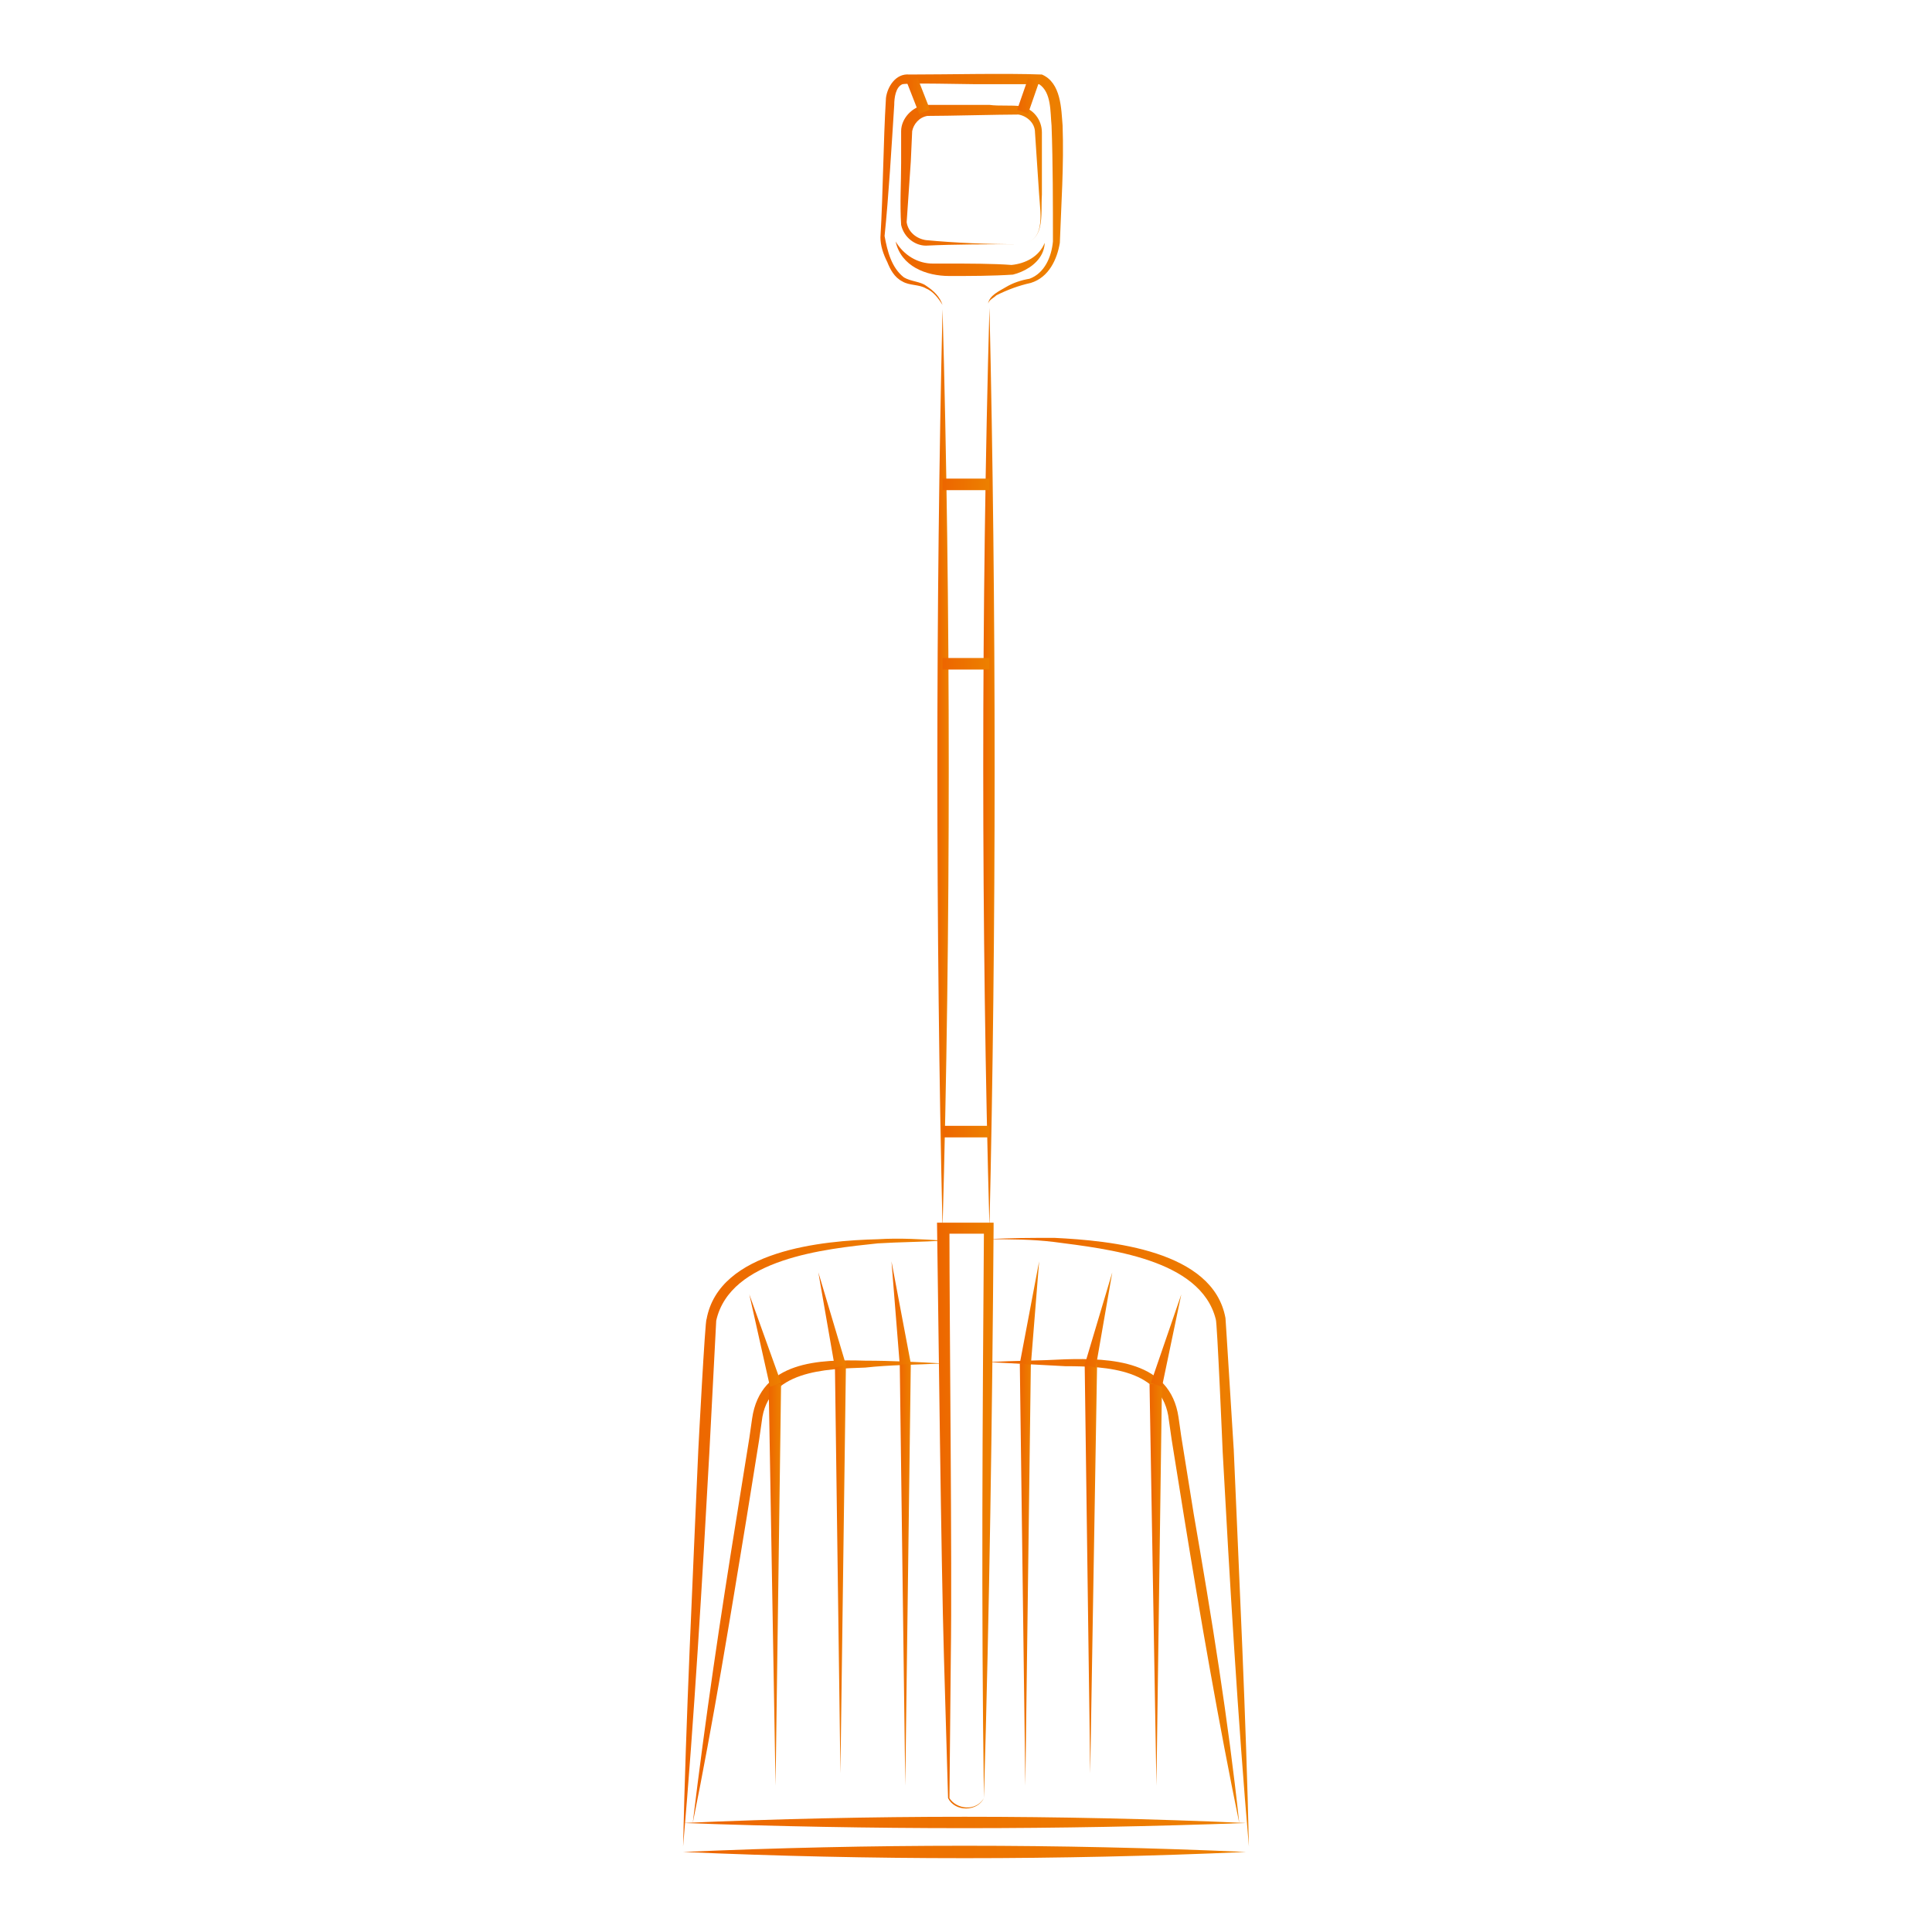 <?xml version="1.0" encoding="utf-8"?>
<!-- Generator: Adobe Illustrator 27.0.0, SVG Export Plug-In . SVG Version: 6.00 Build 0)  -->
<svg version="1.1" id="Layer_1" xmlns="http://www.w3.org/2000/svg" xmlns:xlink="http://www.w3.org/1999/xlink" x="0px" y="0px"
	 viewBox="0 0 140 140" style="enable-background:new 0 0 140 140;" xml:space="preserve">
<style type="text/css">
	.st0{fill:url(#SVGID_1_);}
	.st1{fill:url(#SVGID_00000022533424005116846450000009724990930760390590_);}
	.st2{fill:url(#SVGID_00000148660884527150838410000004230817158845433237_);}
	.st3{fill:url(#SVGID_00000142873485196682943760000000531364850801855125_);}
	.st4{fill:url(#SVGID_00000053546269398267614550000007815389833618655393_);}
	.st5{fill:url(#SVGID_00000103267006376297296810000009196845935282891429_);}
	.st6{fill:url(#SVGID_00000057113895591095948070000012803718261536953997_);}
	.st7{fill:url(#SVGID_00000056387996673870015840000014941540824953880245_);}
	.st8{fill:url(#SVGID_00000079478728636510317890000012939399671115378345_);}
	.st9{fill:url(#SVGID_00000078725755861053406240000009252684792594735762_);}
	.st10{fill:url(#SVGID_00000013188498392122858100000013216876741068726913_);}
	.st11{fill:url(#SVGID_00000068644850710045720810000013770703252908875650_);}
	.st12{fill:url(#SVGID_00000120521765850839041610000008317490417315117700_);}
	.st13{fill:url(#SVGID_00000041261160243857896010000000552055578043150993_);}
	.st14{fill:url(#SVGID_00000054964128506533301000000014430581565497349535_);}
	.st15{fill:url(#SVGID_00000163043711691298170820000013655872565109597589_);}
	.st16{fill:url(#SVGID_00000069398265767555994460000016821648862262659210_);}
	.st17{fill:url(#SVGID_00000048480672681701467620000009325632919210059150_);}
	.st18{fill:url(#SVGID_00000039853940509112805540000014179329270997974145_);}
	.st19{fill:url(#SVGID_00000136395343508184776170000002819042252308559288_);}
	.st20{fill:url(#SVGID_00000132796011081761976690000016385997508684590780_);}
	.st21{fill:url(#SVGID_00000029766532524021455160000004138351525411126666_);}
	.st22{fill:url(#SVGID_00000051346191933219487450000014333446166580487049_);}
	.st23{fill:url(#SVGID_00000013913428161833791730000001424336176776843411_);}
	
		.st24{fill:none;stroke:url(#SVGID_00000128477400013122553490000016078155402048023722_);stroke-width:0.837;stroke-miterlimit:10;}
	
		.st25{fill:none;stroke:url(#SVGID_00000124842633280878688370000012419866133773559985_);stroke-width:0.837;stroke-miterlimit:10;}
	
		.st26{fill:none;stroke:url(#SVGID_00000143582913318683058290000007439764992547987075_);stroke-width:0.837;stroke-miterlimit:10;}
	
		.st27{fill:none;stroke:url(#SVGID_00000018202887207430038170000010079408311528853438_);stroke-width:0.837;stroke-miterlimit:10;}
	
		.st28{fill:none;stroke:url(#SVGID_00000018920234425285216030000017077267678039462828_);stroke-width:0.837;stroke-miterlimit:10;}
</style>
<g>
	<g>
		<linearGradient id="SVGID_1_" gradientUnits="userSpaceOnUse" x1="49.5" y1="111.739" x2="68.34" y2="111.739">
			<stop  offset="0" style="stop-color:#ED6600"/>
			<stop  offset="1" style="stop-color:#ED8000"/>
		</linearGradient>
		<path class="st0" d="M49.5,133.8c0.2-9.2,0.7-19.4,1.1-28.7c0,0,0.5-9.6,0.6-9.5c0.9-5,8.4-5.7,12.4-5.8c1.6-0.1,3.2,0,4.8,0.1
			c-1.6,0.1-3.2,0.1-4.8,0.2c-3.8,0.4-10.7,1.1-11.7,5.6c0,0-0.5,9.6-0.5,9.6C50.9,114.4,50.3,124.6,49.5,133.8L49.5,133.8z"/>
	</g>
	<g>
		
			<linearGradient id="SVGID_00000166661650604859740440000006464469399232194954_" gradientUnits="userSpaceOnUse" x1="71.65" y1="111.745" x2="90.5" y2="111.745">
			<stop  offset="0" style="stop-color:#ED6600"/>
			<stop  offset="1" style="stop-color:#ED8000"/>
		</linearGradient>
		<path style="fill:url(#SVGID_00000166661650604859740440000006464469399232194954_);" d="M90.5,133.8c-0.8-9.2-1.4-19.4-1.9-28.6
			c0,0-0.4-9.5-0.5-9.6c-1.1-4.4-7.9-5.1-11.7-5.6c-1.6-0.2-3.2-0.2-4.8-0.2c1.6-0.1,3.2-0.1,4.8-0.1c4.1,0.2,11.5,0.9,12.4,5.8
			c0-0.2,0.6,9.6,0.6,9.5C89.8,114.4,90.3,124.6,90.5,133.8L90.5,133.8z"/>
	</g>
	<g>
		
			<linearGradient id="SVGID_00000106825801524646119790000002284948878481354903_" gradientUnits="userSpaceOnUse" x1="50.18" y1="115.332" x2="68.34" y2="115.332">
			<stop  offset="0" style="stop-color:#ED6600"/>
			<stop  offset="1" style="stop-color:#ED8000"/>
		</linearGradient>
		<path style="fill:url(#SVGID_00000106825801524646119790000002284948878481354903_);" d="M50.2,132.1c0.9-7.5,2-14.9,3.2-22.3
			l0.9-5.6l0.2-1.4c0.6-4.2,4.9-4.3,8.2-4.2c1.9,0,3.8,0.1,5.6,0.2c-1.9,0.1-3.8,0.1-5.6,0.3c-2.9,0.1-7.1,0.2-7.5,3.9l-0.2,1.4
			l-0.9,5.6C52.9,117.3,51.7,124.7,50.2,132.1L50.2,132.1z"/>
	</g>
	<g>
		
			<linearGradient id="SVGID_00000178194142915245041610000018242476915357306498_" gradientUnits="userSpaceOnUse" x1="71.65" y1="115.337" x2="89.82" y2="115.337">
			<stop  offset="0" style="stop-color:#ED6600"/>
			<stop  offset="1" style="stop-color:#ED8000"/>
		</linearGradient>
		<path style="fill:url(#SVGID_00000178194142915245041610000018242476915357306498_);" d="M89.8,132.1c-1.5-7.3-2.8-14.8-4-22.2
			l-0.9-5.6l-0.2-1.4c-0.4-3.7-4.5-3.9-7.5-3.9c-1.9-0.1-3.7-0.2-5.6-0.3c1.9-0.1,3.8-0.1,5.6-0.2c3.3-0.1,7.6,0.1,8.2,4.2l0.2,1.4
			l0.9,5.6C87.8,117.2,89,124.6,89.8,132.1L89.8,132.1z"/>
	</g>
	<g>
		<g>
			
				<linearGradient id="SVGID_00000068653893318763236620000008699660725661501599_" gradientUnits="userSpaceOnUse" x1="67.92" y1="109.778" x2="72.06" y2="109.778">
				<stop  offset="0" style="stop-color:#ED6600"/>
				<stop  offset="1" style="stop-color:#ED8000"/>
			</linearGradient>
			<path style="fill:url(#SVGID_00000068653893318763236620000008699660725661501599_);" d="M71.3,130.3c-0.5,1-2.1,1-2.6,0
				L68.4,120c-0.2-6.8-0.4-24.4-0.5-31.4h0.4l3.3,0h0.4l0,0.4C71.9,102.7,71.7,116.6,71.3,130.3L71.3,130.3z M71.3,130.3
				c-0.2-13.8-0.1-27.6,0-41.3l0.4,0.4l-3.3,0l0.4-0.4c0,6.9,0.2,24.4,0.1,31l-0.1,10.3C69.3,131.1,70.7,131.3,71.3,130.3
				L71.3,130.3z"/>
		</g>
	</g>
	<g>
		
			<linearGradient id="SVGID_00000024682749779486840400000011623730528836331190_" gradientUnits="userSpaceOnUse" x1="49.5" y1="134.192" x2="90.32" y2="134.192">
			<stop  offset="0" style="stop-color:#ED6600"/>
			<stop  offset="1" style="stop-color:#ED8000"/>
		</linearGradient>
		<path style="fill:url(#SVGID_00000024682749779486840400000011623730528836331190_);" d="M49.5,134.2c13.6-0.6,27.2-0.6,40.8,0
			C76.7,134.8,63.1,134.8,49.5,134.2L49.5,134.2z"/>
	</g>
	<g>
		
			<linearGradient id="SVGID_00000013881334497458743870000011063251801922655367_" gradientUnits="userSpaceOnUse" x1="49.5" y1="132.072" x2="90.32" y2="132.072">
			<stop  offset="0" style="stop-color:#ED6600"/>
			<stop  offset="1" style="stop-color:#ED8000"/>
		</linearGradient>
		<path style="fill:url(#SVGID_00000013881334497458743870000011063251801922655367_);" d="M49.5,132.1c13.6-0.6,27.2-0.6,40.8,0
			C76.7,132.6,63.1,132.6,49.5,132.1L49.5,132.1z"/>
	</g>
	<g>
		
			<linearGradient id="SVGID_00000117663753470068000620000003196929411109285293_" gradientUnits="userSpaceOnUse" x1="71.248" y1="55.64" x2="72.073" y2="55.64">
			<stop  offset="0" style="stop-color:#ED6600"/>
			<stop  offset="1" style="stop-color:#ED8000"/>
		</linearGradient>
		<path style="fill:url(#SVGID_00000117663753470068000620000003196929411109285293_);" d="M71.7,88.9c-0.6-21.5-0.6-45.1,0-66.6
			C72.2,43.8,72.2,67.5,71.7,88.9L71.7,88.9z"/>
	</g>
	<g>
		
			<linearGradient id="SVGID_00000054248397032424257900000006719130469999195807_" gradientUnits="userSpaceOnUse" x1="67.927" y1="55.65" x2="68.752" y2="55.65">
			<stop  offset="0" style="stop-color:#ED6600"/>
			<stop  offset="1" style="stop-color:#ED8000"/>
		</linearGradient>
		<path style="fill:url(#SVGID_00000054248397032424257900000006719130469999195807_);" d="M68.3,22.4c0.6,21.5,0.6,45.1,0,66.6
			C67.8,67.5,67.8,43.8,68.3,22.4L68.3,22.4z"/>
	</g>
	<g>
		
			<linearGradient id="SVGID_00000057106668684418184760000009152097124655537056_" gradientUnits="userSpaceOnUse" x1="63.73" y1="13.757" x2="76.984" y2="13.757">
			<stop  offset="0" style="stop-color:#ED6600"/>
			<stop  offset="1" style="stop-color:#ED8000"/>
		</linearGradient>
		<path style="fill:url(#SVGID_00000057106668684418184760000009152097124655537056_);" d="M68.3,22.1c-0.3-0.5-0.7-1-1.2-1.2
			c-0.5-0.3-1.2-0.2-1.7-0.5c-0.6-0.3-0.9-0.9-1.1-1.4c-0.3-0.6-0.5-1.2-0.5-1.8c0.2-3.4,0.2-6.8,0.4-10.1c0.1-0.8,0.7-1.8,1.7-1.7
			c2.7,0,7-0.1,9.6,0C76.9,6,76.9,7.9,77,9.1c0.1,2.9-0.1,5.7-0.2,8.5c-0.2,1.2-0.8,2.5-2.1,2.9c-0.9,0.2-1.7,0.5-2.5,0.9
			c-0.2,0.2-0.5,0.3-0.6,0.6c0.1-0.6,0.8-0.9,1.3-1.2c0.5-0.3,1.1-0.5,1.7-0.6c1.1-0.4,1.6-1.6,1.7-2.7c0-2.7,0-5.7-0.1-8.4
			c-0.1-1,0-2.4-0.9-3h-0.5l-4.2,0c-0.7,0-4.6-0.1-5.2,0c-0.5,0.2-0.6,1-0.6,1.5c-0.2,3.1-0.4,6.6-0.7,9.5c0.2,1.1,0.5,2.3,1.4,3
			c0.5,0.3,1.2,0.3,1.6,0.6C67.7,21.1,68.1,21.5,68.3,22.1L68.3,22.1z"/>
	</g>
	<g>
		<g>
			
				<linearGradient id="SVGID_00000168084382861854961610000000190966966451844282_" gradientUnits="userSpaceOnUse" x1="65.213" y1="12.738" x2="75.432" y2="12.738">
				<stop  offset="0" style="stop-color:#ED6600"/>
				<stop  offset="1" style="stop-color:#ED8000"/>
			</linearGradient>
			<path style="fill:url(#SVGID_00000168084382861854961610000000190966966451844282_);" d="M73.8,17.7c-2.2,0-4.6,0-6.7,0.1
				c-0.8,0-1.6-0.6-1.8-1.5c-0.1-1.6,0-3,0-4.5l0-2.3c0-0.9,0.8-1.8,1.8-1.9c1.6,0,3,0,4.6,0c0.7,0.1,1.6,0,2.3,0.1
				c0.9,0.2,1.5,1,1.5,1.9l0,4.5C75.4,15.6,75.8,17.6,73.8,17.7L73.8,17.7z M73.8,17.7c2-0.1,1.6-2.1,1.5-3.6l-0.3-4.5
				c0-0.7-0.6-1.2-1.2-1.3c-1.4,0-5.1,0.1-6.6,0.1c-0.6,0.1-1,0.6-1.1,1.1l-0.1,2.2c-0.1,1.5-0.2,3-0.3,4.4c0.1,0.7,0.7,1.2,1.4,1.3
				C69.2,17.6,71.6,17.7,73.8,17.7L73.8,17.7z"/>
		</g>
	</g>
	<g>
		
			<linearGradient id="SVGID_00000164483191216459662930000010053063016348917671_" gradientUnits="userSpaceOnUse" x1="64.95" y1="18.681" x2="75.7" y2="18.681">
			<stop  offset="0" style="stop-color:#ED6600"/>
			<stop  offset="1" style="stop-color:#ED8000"/>
		</linearGradient>
		<path style="fill:url(#SVGID_00000164483191216459662930000010053063016348917671_);" d="M64.9,17.5c0.6,1,1.6,1.6,2.7,1.6l1.1,0
			c1.5,0,3.3,0,4.6,0.1c1-0.1,2-0.6,2.4-1.6c0,0.3-0.1,0.6-0.2,0.8c-0.4,0.8-1.3,1.3-2.1,1.5c-1.5,0.1-3.1,0.1-4.6,0.1
			C67.1,20,65.3,19.3,64.9,17.5L64.9,17.5z"/>
	</g>
	<g>
		
			<linearGradient id="SVGID_00000003082518675500780240000005803362894960632736_" gradientUnits="userSpaceOnUse" x1="83.35" y1="114.84" x2="84.18" y2="114.84">
			<stop  offset="0" style="stop-color:#ED6600"/>
			<stop  offset="1" style="stop-color:#ED8000"/>
		</linearGradient>
		<polygon style="fill:url(#SVGID_00000003082518675500780240000005803362894960632736_);" points="84.2,100.3 83.8,129.4 
			83.3,100.3 		"/>
	</g>
	<g>
		
			<linearGradient id="SVGID_00000092442891544143935010000016995363255047003799_" gradientUnits="userSpaceOnUse" x1="78.62" y1="113.615" x2="79.46" y2="113.615">
			<stop  offset="0" style="stop-color:#ED6600"/>
			<stop  offset="1" style="stop-color:#ED8000"/>
		</linearGradient>
		<polygon style="fill:url(#SVGID_00000092442891544143935010000016995363255047003799_);" points="79.5,98.8 79,128.5 78.6,98.8 		
			"/>
	</g>
	<g>
		
			<linearGradient id="SVGID_00000050664263061450687150000003362659321710959499_" gradientUnits="userSpaceOnUse" x1="73.9" y1="114.1" x2="74.74" y2="114.1">
			<stop  offset="0" style="stop-color:#ED6600"/>
			<stop  offset="1" style="stop-color:#ED8000"/>
		</linearGradient>
		<polygon style="fill:url(#SVGID_00000050664263061450687150000003362659321710959499_);" points="74.7,98.8 74.3,129.4 73.9,98.8 
					"/>
	</g>
	<g>
		
			<linearGradient id="SVGID_00000166643067553081099190000002290675902081411742_" gradientUnits="userSpaceOnUse" x1="55.74" y1="114.84" x2="56.58" y2="114.84">
			<stop  offset="0" style="stop-color:#ED6600"/>
			<stop  offset="1" style="stop-color:#ED8000"/>
		</linearGradient>
		<polygon style="fill:url(#SVGID_00000166643067553081099190000002290675902081411742_);" points="56.6,100.3 56.2,129.4 
			55.7,100.3 		"/>
	</g>
	<g>
		
			<linearGradient id="SVGID_00000116925819497759487000000002836562390431797931_" gradientUnits="userSpaceOnUse" x1="60.46" y1="113.615" x2="61.3" y2="113.615">
			<stop  offset="0" style="stop-color:#ED6600"/>
			<stop  offset="1" style="stop-color:#ED8000"/>
		</linearGradient>
		<polygon style="fill:url(#SVGID_00000116925819497759487000000002836562390431797931_);" points="61.3,98.8 60.9,128.5 60.5,98.8 
					"/>
	</g>
	<g>
		
			<linearGradient id="SVGID_00000037688967180652317370000011674196262697026748_" gradientUnits="userSpaceOnUse" x1="65.18" y1="114.1" x2="66.02" y2="114.1">
			<stop  offset="0" style="stop-color:#ED6600"/>
			<stop  offset="1" style="stop-color:#ED8000"/>
		</linearGradient>
		<polygon style="fill:url(#SVGID_00000037688967180652317370000011674196262697026748_);" points="66,98.8 65.6,129.4 65.2,98.8 		
			"/>
	</g>
	<g>
		<g>
			
				<linearGradient id="SVGID_00000122687850391303610960000012909390873732267425_" gradientUnits="userSpaceOnUse" x1="73.9" y1="95.16" x2="75.33" y2="95.16">
				<stop  offset="0" style="stop-color:#ED6600"/>
				<stop  offset="1" style="stop-color:#ED8000"/>
			</linearGradient>
			<polygon style="fill:url(#SVGID_00000122687850391303610960000012909390873732267425_);" points="73.9,98.8 75.3,91.4 74.7,98.9 
							"/>
		</g>
		<g>
			
				<linearGradient id="SVGID_00000064336664492125323310000011312138341367190200_" gradientUnits="userSpaceOnUse" x1="78.63" y1="95.625" x2="80.61" y2="95.625">
				<stop  offset="0" style="stop-color:#ED6600"/>
				<stop  offset="1" style="stop-color:#ED8000"/>
			</linearGradient>
			<polygon style="fill:url(#SVGID_00000064336664492125323310000011312138341367190200_);" points="78.6,98.9 80.6,92.2 79.4,99.1 
							"/>
		</g>
		<g>
			
				<linearGradient id="SVGID_00000111890053365279427730000015890330447014925729_" gradientUnits="userSpaceOnUse" x1="83.36" y1="97.16" x2="85.6" y2="97.16">
				<stop  offset="0" style="stop-color:#ED6600"/>
				<stop  offset="1" style="stop-color:#ED8000"/>
			</linearGradient>
			<polygon style="fill:url(#SVGID_00000111890053365279427730000015890330447014925729_);" points="83.4,100.2 85.6,93.8 
				84.2,100.5 			"/>
		</g>
	</g>
	<g>
		<g>
			
				<linearGradient id="SVGID_00000176750651826814553740000014018153381063378858_" gradientUnits="userSpaceOnUse" x1="64.59" y1="95.16" x2="66.02" y2="95.16">
				<stop  offset="0" style="stop-color:#ED6600"/>
				<stop  offset="1" style="stop-color:#ED8000"/>
			</linearGradient>
			<polygon style="fill:url(#SVGID_00000176750651826814553740000014018153381063378858_);" points="65.2,98.9 64.6,91.4 66,98.8 
							"/>
		</g>
		<g>
			
				<linearGradient id="SVGID_00000100341467278628095390000001679835655462445706_" gradientUnits="userSpaceOnUse" x1="59.31" y1="95.625" x2="61.29" y2="95.625">
				<stop  offset="0" style="stop-color:#ED6600"/>
				<stop  offset="1" style="stop-color:#ED8000"/>
			</linearGradient>
			<polygon style="fill:url(#SVGID_00000100341467278628095390000001679835655462445706_);" points="60.5,99.1 59.3,92.2 61.3,98.9 
							"/>
		</g>
		<g>
			
				<linearGradient id="SVGID_00000115472763371900233630000014067589521959497899_" gradientUnits="userSpaceOnUse" x1="54.32" y1="97.16" x2="56.56" y2="97.16">
				<stop  offset="0" style="stop-color:#ED6600"/>
				<stop  offset="1" style="stop-color:#ED8000"/>
			</linearGradient>
			<polygon style="fill:url(#SVGID_00000115472763371900233630000014067589521959497899_);" points="55.8,100.5 54.3,93.8 
				56.6,100.2 			"/>
		</g>
	</g>
	
		<linearGradient id="SVGID_00000109010455104026450650000011981351522282460839_" gradientUnits="userSpaceOnUse" x1="68.34" y1="35.08" x2="71.66" y2="35.08">
		<stop  offset="0" style="stop-color:#ED6600"/>
		<stop  offset="1" style="stop-color:#ED8000"/>
	</linearGradient>
	
		<line style="fill:none;stroke:url(#SVGID_00000109010455104026450650000011981351522282460839_);stroke-width:0.837;stroke-miterlimit:10;" x1="68.3" y1="35.1" x2="71.7" y2="35.1"/>
	
		<linearGradient id="SVGID_00000179647975950781931000000012878977965912982953_" gradientUnits="userSpaceOnUse" x1="68.34" y1="48.06" x2="71.66" y2="48.06">
		<stop  offset="0" style="stop-color:#ED6600"/>
		<stop  offset="1" style="stop-color:#ED8000"/>
	</linearGradient>
	
		<line style="fill:none;stroke:url(#SVGID_00000179647975950781931000000012878977965912982953_);stroke-width:0.837;stroke-miterlimit:10;" x1="68.3" y1="48.1" x2="71.7" y2="48.1"/>
	
		<linearGradient id="SVGID_00000101104610387248265950000004734476866338795957_" gradientUnits="userSpaceOnUse" x1="68.34" y1="82.03" x2="71.66" y2="82.03">
		<stop  offset="0" style="stop-color:#ED6600"/>
		<stop  offset="1" style="stop-color:#ED8000"/>
	</linearGradient>
	
		<line style="fill:none;stroke:url(#SVGID_00000101104610387248265950000004734476866338795957_);stroke-width:0.837;stroke-miterlimit:10;" x1="68.3" y1="82" x2="71.7" y2="82"/>
	
		<linearGradient id="SVGID_00000076584973620823513290000003194705624449205919_" gradientUnits="userSpaceOnUse" x1="65.739" y1="6.935" x2="67.381" y2="6.935">
		<stop  offset="0" style="stop-color:#ED6600"/>
		<stop  offset="1" style="stop-color:#ED8000"/>
	</linearGradient>
	
		<line style="fill:none;stroke:url(#SVGID_00000076584973620823513290000003194705624449205919_);stroke-width:0.837;stroke-miterlimit:10;" x1="66.1" y1="5.8" x2="67" y2="8.1"/>
	
		<linearGradient id="SVGID_00000121256402668611113340000013347588868548100012_" gradientUnits="userSpaceOnUse" x1="73.689" y1="6.935" x2="75.341" y2="6.935">
		<stop  offset="0" style="stop-color:#ED6600"/>
		<stop  offset="1" style="stop-color:#ED8000"/>
	</linearGradient>
	
		<line style="fill:none;stroke:url(#SVGID_00000121256402668611113340000013347588868548100012_);stroke-width:0.837;stroke-miterlimit:10;" x1="74.9" y1="5.8" x2="74.1" y2="8.1"/>
</g>
</svg>
